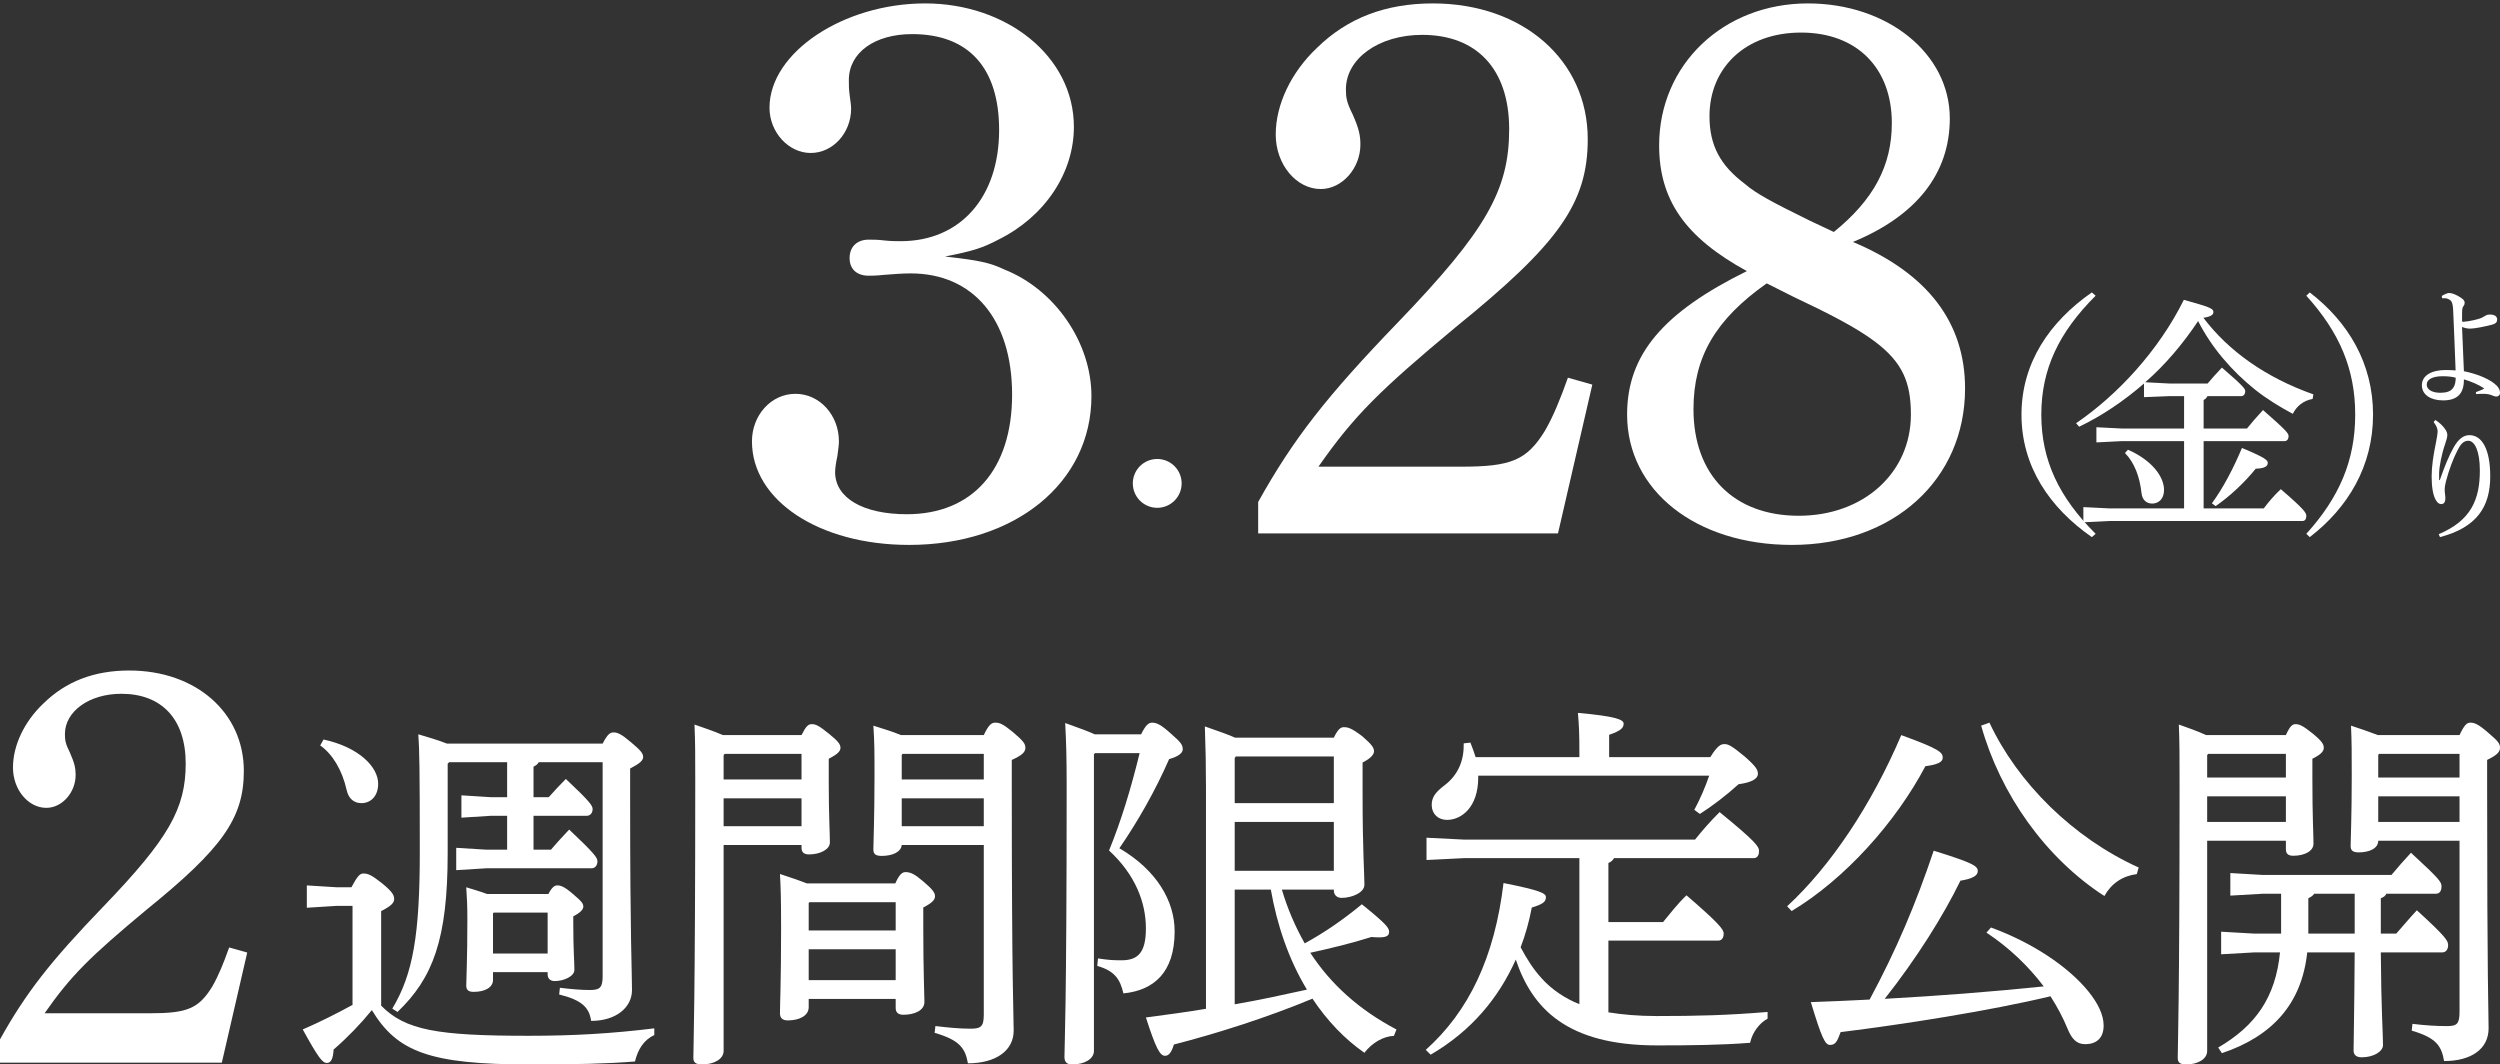 <svg width="256" height="109" viewBox="0 0 256 109" fill="none" xmlns="http://www.w3.org/2000/svg">
<rect x="0" y="0" width="256" height="109" fill="#333333" stroke="none"/>
<path d="M102.857 27.603C108.013 29.645 111.763 35.065 111.763 40.562C111.763 49.437 103.951 55.799 93.093 55.799C83.874 55.799 77 51.244 77 45.196C77 42.526 78.953 40.327 81.453 40.327C83.953 40.327 85.906 42.526 85.906 45.196C85.906 45.589 85.827 46.06 85.749 46.688C85.593 47.395 85.515 48.023 85.515 48.338C85.515 51.008 88.405 52.657 92.858 52.657C99.576 52.657 103.639 48.102 103.639 40.405C103.639 32.708 99.654 27.996 93.249 27.996C92.389 27.996 91.452 28.075 90.436 28.153C89.733 28.232 89.265 28.232 88.952 28.232C87.702 28.232 86.999 27.525 86.999 26.425C86.999 25.247 87.78 24.54 88.952 24.54C89.421 24.54 89.89 24.54 90.515 24.619C91.218 24.697 91.764 24.697 92.233 24.697C98.326 24.697 102.31 20.221 102.31 13.309C102.31 6.948 99.186 3.492 93.405 3.492C89.577 3.492 86.921 5.377 86.921 8.204C86.921 8.597 86.921 9.147 86.999 9.696C87.077 10.325 87.155 10.796 87.155 11.11C87.155 13.623 85.281 15.665 83.015 15.665C80.75 15.665 78.797 13.545 78.797 11.032C78.797 5.377 86.374 0.35 94.733 0.35C103.092 0.35 109.966 5.77 109.966 12.995C109.966 17.707 106.998 22.184 102.232 24.54C100.592 25.404 99.576 25.718 96.764 26.268C100.279 26.661 101.373 26.896 102.857 27.603Z" fill="white"/>
<path d="M128.837 51.401C132.431 44.961 135.79 40.641 143.211 32.944C152.195 23.598 154.539 19.435 154.539 13.231C154.539 7.026 151.179 3.57 145.633 3.57C141.18 3.57 137.821 6.005 137.821 9.147C137.821 10.011 137.899 10.482 138.524 11.739C139.149 13.152 139.305 13.859 139.305 14.802C139.305 17.236 137.43 19.357 135.243 19.357C132.743 19.357 130.634 16.843 130.634 13.78C130.634 10.717 132.197 7.419 134.853 4.906C137.977 1.843 141.883 0.35 146.727 0.35C155.945 0.35 162.585 6.162 162.585 14.252C162.585 20.849 159.538 25.012 149.07 33.494C141.336 39.934 138.68 42.526 135.009 47.788H149.617C154.695 47.788 156.335 47.16 158.21 44.097C159.069 42.604 159.772 40.877 160.554 38.677L163.053 39.384L159.538 54.621H128.837V51.401Z" fill="white"/>
<path d="M169.896 14.88C169.896 6.633 176.458 0.35 185.13 0.35C193.254 0.35 199.66 5.455 199.66 12.131C199.66 17.786 196.223 22.106 189.739 24.776C197.394 27.996 201.222 33.023 201.222 39.777C201.222 49.123 193.879 55.799 183.489 55.799C173.646 55.799 166.615 50.223 166.615 42.447C166.615 36.321 170.287 32.002 178.88 27.761C172.553 24.305 169.896 20.456 169.896 14.88ZM180.911 29.017C175.677 32.708 173.412 36.557 173.412 41.898C173.412 48.652 177.552 52.814 184.192 52.814C190.832 52.814 195.676 48.416 195.676 42.447C195.676 39.149 194.816 37.107 192.004 34.986C190.129 33.572 187.395 32.159 183.567 30.352L180.911 29.017ZM187.786 23.755C191.848 20.456 193.723 17.001 193.723 12.602C193.723 6.948 190.129 3.335 184.427 3.335C178.724 3.335 175.052 6.948 175.052 11.896C175.052 14.88 176.146 16.922 178.646 18.807C179.818 19.828 181.458 20.692 185.286 22.577L187.786 23.755Z" fill="white"/>
<path d="M214.203 55C209.865 51.981 207 47.749 207 42.459C207 37.169 209.865 32.964 214.203 29.944L214.593 30.28C210.838 34.022 209.03 37.789 209.03 42.459C209.03 47.13 210.838 50.923 214.593 54.664L214.203 55Z" fill="white"/>
<path d="M226.036 40.565C225.959 40.747 225.831 40.876 225.651 40.954V43.879H230.09C230.526 43.335 231.039 42.74 231.732 41.989C234.195 44.137 234.349 44.396 234.349 44.655C234.349 44.992 234.169 45.173 233.938 45.173H225.651V52.058H231.809C232.322 51.385 232.861 50.738 233.554 50.091C235.965 52.161 236.17 52.524 236.17 52.834C236.17 53.145 236.017 53.352 235.786 53.352H215.953L213.337 53.481V51.928L215.953 52.058H223.65V45.173H217.236L214.671 45.302V43.749L217.236 43.879H223.65V40.565H222.111L219.545 40.669V39.271C217.493 41.057 215.235 42.584 212.9 43.697L212.593 43.335C216.851 40.436 221.059 35.88 223.625 30.704C226.344 31.454 226.652 31.61 226.652 31.946C226.652 32.179 226.498 32.412 225.626 32.541C228.191 35.932 231.989 38.65 236.889 40.384L236.812 40.85C235.837 41.031 235.17 41.601 234.785 42.377C233.425 41.653 232.117 40.85 230.911 39.892C228.525 37.977 226.472 35.596 225.087 32.878C223.548 35.182 221.752 37.33 219.674 39.142L222.111 39.271H226.062C226.447 38.805 226.934 38.262 227.524 37.641C229.808 39.608 229.91 39.841 229.91 40.048C229.91 40.358 229.756 40.565 229.5 40.565H226.036ZM217.903 46.053C220.289 47.088 221.598 48.771 221.598 50.168C221.598 51.1 221.033 51.566 220.392 51.566C219.802 51.566 219.366 51.204 219.289 50.479C219.109 48.797 218.545 47.347 217.595 46.389L217.903 46.053ZM226.498 51.54C227.601 50.039 228.679 48.02 229.577 45.872C232.014 46.881 232.219 47.14 232.219 47.399C232.219 47.761 231.886 47.968 230.988 47.994C229.859 49.392 228.345 50.815 226.883 51.825L226.498 51.54Z" fill="white"/>
<path d="M236.167 54.664C239.546 50.923 241.173 47.156 241.173 42.459C241.173 37.763 239.546 34.022 236.167 30.28L236.517 29.944C240.447 32.964 243 37.195 243 42.459C243 47.723 240.447 51.981 236.517 55L236.167 54.664Z" fill="white"/>
<path d="M253.532 40.152C253.875 40.028 254.215 39.904 254.391 39.776C253.858 39.414 252.999 39.041 252.303 38.847C252.316 40.32 251.62 41 250.178 41C248.949 41 248 40.459 248 39.443C248 38.427 249.039 37.89 250.428 37.89C250.758 37.89 251.161 37.905 251.454 37.93C251.391 36.001 251.291 33.903 251.214 31.988C251.177 30.877 251.037 30.753 250.608 30.585C250.468 30.53 250.305 30.53 250.075 30.544L250.038 30.307C250.305 30.128 250.644 30 250.798 30C251.077 30 251.594 30.194 252.05 30.526C252.29 30.68 252.38 30.848 252.38 30.983C252.38 31.118 252.353 31.221 252.28 31.316C252.14 31.495 252.117 31.608 252.117 32.233V32.829C252.117 32.927 252.143 32.953 252.23 32.953C252.953 32.898 253.545 32.73 253.875 32.635C254.065 32.58 254.205 32.511 254.281 32.456C254.485 32.346 254.634 32.207 254.951 32.207C255.42 32.207 255.71 32.375 255.71 32.723C255.71 32.946 255.61 33.139 255.177 33.249C254.431 33.443 253.405 33.651 252.949 33.651C252.659 33.651 252.416 33.596 252.113 33.483C252.177 35.12 252.253 36.801 252.303 38.011C253.492 38.259 254.644 38.676 255.404 39.261C255.81 39.567 256 39.9 256 40.218C256 40.466 255.837 40.605 255.634 40.605C255.47 40.605 255.304 40.536 255.101 40.452C254.834 40.353 254.581 40.328 254.251 40.328C254.098 40.328 253.885 40.328 253.555 40.357L253.529 40.148L253.532 40.152ZM250.105 38.526C249.119 38.526 248.496 38.847 248.496 39.374C248.496 39.845 248.953 40.207 249.862 40.222C250.508 40.222 250.938 40.083 251.177 39.75C251.394 39.487 251.457 39.111 251.467 38.679C251.061 38.555 250.531 38.526 250.102 38.526H250.105Z" fill="white"/>
<path d="M249.367 43C249.752 43.233 250.108 43.56 250.362 43.916C250.561 44.189 250.606 44.379 250.606 44.559C250.606 44.778 250.478 45.173 250.392 45.432C250.022 46.495 249.782 47.737 249.767 48.449V49.16H249.838C250.321 47.755 250.819 46.567 251.261 45.802C251.729 44.983 252.241 44.559 252.866 44.559C254.162 44.559 255 46.006 255 48.776C255 51.915 253.608 54.016 249.853 55L249.726 54.698C253.054 53.305 253.937 51.121 253.937 48.176C253.937 46.211 253.424 45.133 252.743 45.133C252.245 45.133 251.931 45.543 251.646 46.118C251.205 46.965 250.778 48.111 250.478 49.242C250.392 49.544 250.336 49.91 250.336 50.144C250.336 50.471 250.407 50.787 250.407 51.045C250.407 51.387 250.265 51.62 249.981 51.62C249.782 51.62 249.625 51.498 249.513 51.333C249.127 50.816 249 49.817 249 48.794C249 47.77 249.172 46.61 249.442 45.327C249.513 44.986 249.614 44.358 249.614 44.182C249.614 44.017 249.558 43.812 249.487 43.664C249.43 43.542 249.314 43.363 249.202 43.215L249.374 43.011L249.367 43Z" fill="white"/>
<path d="M0 106.432C2.659 101.667 5.144 98.471 10.635 92.776C17.282 85.862 19.016 82.782 19.016 78.191C19.016 73.6 16.53 71.043 12.427 71.043C9.132 71.043 6.647 72.845 6.647 75.169C6.647 75.808 6.705 76.157 7.167 77.087C7.629 78.133 7.745 78.656 7.745 79.353C7.745 81.155 6.358 82.724 4.74 82.724C2.89 82.724 1.329 80.864 1.329 78.598C1.329 76.331 2.485 73.891 4.451 72.031C6.763 69.765 9.652 68.661 13.236 68.661C20.056 68.661 24.969 72.961 24.969 78.946C24.969 83.828 22.715 86.907 14.97 93.183C9.248 97.948 7.283 99.866 4.566 103.759H15.375C19.131 103.759 20.345 103.294 21.732 101.028C22.368 99.924 22.888 98.646 23.466 97.019L25.316 97.542L22.715 108.815H0V106.432Z" fill="white"/>
<path d="M39.03 102.978C41.503 105.493 44.776 106.065 54.099 106.065C58.818 106.065 62.624 105.836 67 105.303V105.989C65.934 106.484 65.326 107.437 65.021 108.695C62.167 108.924 59.047 109 54.252 109C43.977 109 40.666 107.704 38.078 103.435C36.898 104.883 35.567 106.256 34.159 107.475C34.12 108.314 33.93 108.848 33.474 108.848C33.017 108.848 32.598 108.314 31 105.417C32.751 104.655 34.425 103.816 36.099 102.901V92.762H34.463L31.419 92.953V90.666L34.463 90.856H35.985C36.594 89.713 36.861 89.446 37.203 89.446C37.66 89.446 38.002 89.561 39.106 90.437C40.285 91.39 40.361 91.733 40.361 92.076C40.361 92.419 40.095 92.762 39.03 93.296V102.978ZM33.131 75.724C36.784 76.525 38.725 78.545 38.725 80.26C38.725 81.518 37.964 82.242 37.013 82.242C36.252 82.242 35.681 81.785 35.49 80.87C35.034 78.85 34.044 77.211 32.789 76.334L33.131 75.724ZM55.165 78.049C55.051 78.278 54.861 78.392 54.632 78.507V81.632H56.192C56.763 80.984 57.334 80.374 57.943 79.765C60.455 82.128 60.683 82.509 60.683 82.852C60.683 83.233 60.455 83.538 60.074 83.538H54.632V87.007H56.421C57.03 86.282 57.639 85.635 58.285 84.948C60.911 87.426 61.178 87.845 61.178 88.188C61.178 88.608 60.949 88.913 60.569 88.913H49.799L46.717 89.103V86.816L49.799 87.007H51.93V83.538H50.256L47.249 83.729V81.442L50.256 81.632H51.93V78.049H45.994L45.842 78.202V87.35C45.842 96.231 44.319 100.157 40.704 103.626L40.171 103.283C42.302 99.738 42.987 95.697 42.987 87.197C42.987 78.697 42.949 76.753 42.835 75.191C43.825 75.496 44.814 75.762 45.765 76.144H61.71C62.205 75.191 62.471 75 62.814 75C63.233 75 63.613 75.153 64.641 76.029C65.706 76.906 65.858 77.211 65.858 77.516C65.858 77.859 65.554 78.164 64.526 78.697V81.975C64.526 96.231 64.717 99.585 64.717 101.377C64.717 103.168 63.08 104.54 60.531 104.54C60.34 103.168 59.579 102.406 57.258 101.834L57.334 101.148C58.59 101.3 59.541 101.377 60.416 101.377C61.444 101.377 61.71 101.11 61.71 99.966V78.049H55.165ZM50.484 99.547V100.348C50.484 101.072 49.723 101.567 48.505 101.567C47.972 101.567 47.744 101.377 47.744 100.919C47.744 100.271 47.858 98.365 47.858 94.211C47.858 92.762 47.82 91.962 47.744 90.856C48.467 91.085 49.152 91.276 49.875 91.543H56.154C56.535 90.818 56.801 90.666 57.068 90.666C57.41 90.666 57.791 90.78 58.666 91.543C59.579 92.305 59.731 92.534 59.731 92.839C59.731 93.105 59.465 93.448 58.704 93.83V94.554C58.704 97.298 58.818 98.48 58.818 99.318C58.818 99.966 57.753 100.462 56.801 100.462C56.345 100.462 56.078 100.195 56.078 99.776V99.547H50.484ZM56.078 93.448H50.56L50.484 93.525V97.641H56.078V93.448Z" fill="white"/>
<path d="M82.075 75.272C82.54 74.347 82.772 74.154 83.121 74.154C83.547 74.154 83.856 74.308 84.863 75.118C85.87 75.927 86.064 76.236 86.064 76.583C86.064 76.93 85.754 77.238 84.863 77.7V80.052C84.863 83.559 84.98 85.217 84.98 86.258C84.98 86.99 83.973 87.491 82.85 87.491C82.346 87.491 82.075 87.299 82.075 86.797V86.528H74.098V107.612C74.098 108.46 73.091 109 71.891 109C71.271 109 71 108.807 71 108.345C71 107.188 71.194 102.678 71.194 80.052C71.194 77.276 71.194 76.043 71.116 74.193C72.084 74.54 73.052 74.848 74.02 75.272H82.075ZM74.214 77.199L74.098 77.315V79.82H82.075V77.199H74.214ZM74.098 81.748V84.6H82.075V81.748H74.098ZM91.679 90.459C92.105 89.496 92.415 89.303 92.724 89.303C93.228 89.303 93.654 89.496 94.506 90.228C95.513 91.076 95.745 91.423 95.745 91.77C95.745 92.155 95.435 92.464 94.544 92.926V95.085C94.544 99.556 94.661 101.792 94.661 102.601C94.661 103.488 93.615 103.912 92.492 103.912C91.989 103.912 91.718 103.681 91.718 103.218V102.293H82.811V103.141C82.811 103.989 81.882 104.49 80.681 104.49C80.139 104.49 79.868 104.259 79.868 103.758C79.868 102.833 79.984 100.635 79.984 95.123C79.984 91.847 79.945 90.922 79.868 89.496C80.797 89.804 81.727 90.112 82.617 90.459H91.679ZM91.718 92.387H82.888L82.811 92.464V95.278H91.718V92.387ZM91.718 97.205H82.811V100.366H91.718V97.205ZM100.74 75.272C101.244 74.193 101.554 74 101.902 74C102.367 74 102.677 74.116 103.722 74.964C104.806 75.889 105 76.159 105 76.583C105 77.007 104.651 77.353 103.606 77.816V80.476C103.606 101.137 103.8 103.912 103.8 105.531C103.8 107.612 101.941 108.884 99.114 108.884C98.843 107.304 98.223 106.494 95.706 105.762L95.784 105.068C97.1 105.222 98.223 105.338 99.385 105.338C100.469 105.338 100.74 105.107 100.74 103.873V86.528H92.337C92.26 87.299 91.292 87.645 90.285 87.645C89.665 87.645 89.433 87.453 89.433 86.99C89.433 86.142 89.549 83.906 89.549 79.512C89.549 76.968 89.549 76.082 89.433 74.308C90.401 74.617 91.33 74.887 92.26 75.272H100.74ZM92.415 77.199L92.337 77.315V79.82H100.74V77.199H92.415ZM92.337 81.748V84.6H100.74V81.748H92.337Z" fill="white"/>
<path d="M112.019 77.234V107.614C112.019 108.422 111.075 109 109.792 109C109.226 109 109 108.73 109 108.23C109 107.036 109.226 103.648 109.226 80.43C109.226 77.889 109.189 76.118 109.075 74.038C110.585 74.578 111.528 74.924 112.094 75.194H116.849C117.34 74.192 117.642 74 117.981 74C118.396 74 118.849 74.154 119.981 75.194C120.962 76.041 121.113 76.31 121.113 76.734C121.113 77.157 120.547 77.504 119.717 77.735C118.321 80.931 116.509 84.126 114.623 86.86C118.434 89.094 120.283 92.251 120.283 95.37C120.283 99.605 118.132 101.415 115.038 101.723C114.698 100.26 114.132 99.412 112.359 98.912L112.434 98.142C113.453 98.296 113.906 98.334 114.849 98.334C116.547 98.334 117.34 97.526 117.34 95.062C117.34 92.443 116.283 89.594 113.566 87.091C114.811 84.049 115.792 80.815 116.698 77.119H112.132L112.019 77.234ZM131.264 91.096C131.83 93.021 132.623 94.869 133.604 96.602C135.566 95.524 137.453 94.253 139.453 92.597C141.943 94.6 142.245 95.023 142.245 95.408C142.245 95.947 141.792 96.063 140.434 95.947C138.359 96.602 136.283 97.102 134.17 97.564C136.283 100.799 139.189 103.417 143 105.419L142.736 106.074C141.642 106.112 140.472 106.805 139.717 107.806C137.717 106.42 135.906 104.534 134.396 102.262C129.792 104.187 124.547 105.843 120.208 106.959C119.943 107.845 119.642 108.114 119.302 108.114C118.774 108.114 118.358 107.344 117.34 104.187C119.377 103.917 121.453 103.648 123.491 103.301V80.507C123.491 78.466 123.453 76.503 123.377 74.385C124.925 74.924 125.906 75.271 126.472 75.54H136.585C137 74.655 137.302 74.462 137.604 74.462C137.981 74.462 138.321 74.501 139.491 75.386C140.509 76.272 140.698 76.58 140.698 76.926C140.698 77.234 140.434 77.619 139.528 78.081V81.239C139.528 87.091 139.717 89.556 139.717 90.595C139.717 91.404 138.434 91.943 137.377 91.943C136.887 91.943 136.585 91.635 136.585 91.173V91.096H131.264ZM126.434 77.619V82.24H136.585V77.465H126.547L126.434 77.619ZM126.434 89.171H136.585V84.165H126.434V89.171ZM126.434 91.096V102.839C128.925 102.416 131.377 101.877 133.83 101.338C131.943 98.219 130.774 94.715 130.132 91.096H126.434Z" fill="white"/>
<path d="M149.885 87.875L146.076 88.065V85.783L149.885 85.973H173.573C174.335 85.022 175.097 84.147 176.087 83.158C179.857 86.239 180.124 86.696 180.124 87.152C180.124 87.647 179.896 87.875 179.553 87.875H165.271C165.157 88.103 164.966 88.255 164.7 88.37V94.418H170.298C171.022 93.543 171.745 92.592 172.697 91.679C176.049 94.571 176.506 95.179 176.506 95.598C176.506 96.016 176.316 96.321 175.935 96.321H164.7V103.663C166.109 103.891 167.746 104.043 169.651 104.043C173.802 104.043 176.849 103.967 181 103.625V104.31C180.162 104.766 179.439 105.717 179.21 106.783C176.239 107.011 173.269 107.049 169.651 107.049C160.434 107.049 156.892 103.245 155.217 98.261C153.465 102.179 150.684 105.565 146.495 108L146 107.505C150.418 103.549 153.046 98.033 153.96 90.424C157.806 91.185 158.301 91.489 158.301 91.87C158.301 92.364 157.959 92.592 156.854 92.935C156.588 94.342 156.207 95.712 155.712 97.005C156.321 98.147 157.007 99.25 157.882 100.201C158.911 101.342 160.282 102.255 161.729 102.826V87.875H149.885ZM161.729 77.527V76.995C161.729 75.207 161.691 74.217 161.577 73C165.423 73.342 166.261 73.685 166.261 74.103C166.261 74.522 165.995 74.826 164.776 75.245V77.527H175.135C175.897 76.31 176.239 76.196 176.582 76.196C176.963 76.196 177.306 76.348 178.639 77.451C179.857 78.516 180.01 78.859 180.01 79.239C180.01 79.696 179.477 80.114 178.029 80.304C176.773 81.446 175.325 82.549 174.069 83.348L173.497 82.929C174.107 81.788 174.602 80.647 175.021 79.429H151.37V79.62C151.37 82.663 149.656 83.957 148.171 83.957C147.257 83.957 146.647 83.348 146.609 82.511C146.571 81.636 147.028 81.103 147.866 80.457C149.351 79.353 149.923 77.832 149.885 76.12L150.57 76.043C150.761 76.538 150.951 77.033 151.103 77.527H161.729Z" fill="white"/>
<path d="M183 92.804C187.437 88.721 191.643 82.428 194.691 75.274C198.588 76.697 198.936 77.034 198.936 77.596C198.936 78.045 198.357 78.308 197.161 78.457C194.113 84.226 188.904 90.032 183.463 93.291L183 92.804ZM203.875 94.976C208.08 96.512 211.746 98.947 213.83 101.494C214.833 102.73 215.412 103.928 215.412 105.015C215.412 106.401 214.563 106.925 213.521 106.925C212.633 106.925 212.132 106.363 211.707 105.314C211.244 104.191 210.666 103.104 209.971 102.018C203.72 103.516 194.846 104.902 188.479 105.689C188.132 106.663 187.939 107 187.399 107C186.897 107 186.55 106.326 185.431 102.617C187.399 102.543 189.405 102.468 191.45 102.355C194.19 97.261 196.158 92.616 198.01 87.11C202.1 88.384 202.524 88.683 202.524 89.208C202.524 89.695 201.907 89.994 200.749 90.182C198.974 93.815 196.273 98.123 192.994 102.28C198.434 101.981 203.836 101.569 209.277 101.007C207.695 98.909 205.688 96.999 203.412 95.501L203.875 94.976ZM203.72 74C206.614 80.18 212.286 85.799 219 88.833L218.807 89.507C217.341 89.695 216.183 90.481 215.489 91.755C209.469 87.859 204.839 81.342 202.871 74.3L203.72 74Z" fill="white"/>
<path d="M234.075 75.271C234.49 74.347 234.753 74.154 235.055 74.154C235.469 74.154 235.808 74.308 236.825 75.117C237.805 75.925 237.955 76.233 237.955 76.58C237.955 76.926 237.654 77.273 236.788 77.696V79.737C236.788 83.742 236.901 85.397 236.901 86.398C236.901 87.168 235.959 87.63 234.829 87.63C234.339 87.63 234.075 87.438 234.075 86.976V86.09H226.014V107.614C226.014 108.461 225.034 109 223.866 109C223.264 109 223 108.807 223 108.345C223 107.19 223.188 102.685 223.188 80.392C223.188 77.504 223.188 76.041 223.113 74.192C224.055 74.539 224.997 74.847 225.901 75.271H234.075ZM226.127 77.196L226.014 77.311V79.622H234.075V77.196H226.127ZM226.014 81.547V84.165H234.075V81.547H226.014ZM245.377 95.601C246.055 94.831 246.733 94.022 247.486 93.213C250.575 96.024 250.688 96.371 250.688 96.794C250.688 97.218 250.462 97.526 250.086 97.526H243.795C243.832 103.34 244.021 105.958 244.021 106.998C244.021 107.691 243.041 108.268 241.836 108.268C241.308 108.268 241.007 108.037 241.007 107.575C241.007 106.459 241.082 103.879 241.12 97.526H236.26C235.695 102.801 232.682 106.112 227.521 107.845L227.144 107.267C230.986 105.034 233.021 102.108 233.473 97.526H230.836L227.445 97.718V95.408L230.836 95.601H233.586V91.519H231.702L228.387 91.712V89.401L231.702 89.594H244.887C245.527 88.824 246.168 88.092 246.884 87.322C249.897 90.095 250.01 90.326 250.01 90.788C250.01 91.211 249.822 91.519 249.445 91.519H244.36C244.247 91.75 244.096 91.866 243.795 91.981V95.601H245.377ZM241.12 91.519H236.976C236.825 91.75 236.599 91.866 236.373 91.981V95.601H241.12V91.519ZM251.856 75.271C252.346 74.231 252.61 74 252.949 74C253.363 74 253.74 74.115 254.757 75.001C255.849 75.925 256 76.156 256 76.58C256 77.003 255.661 77.35 254.682 77.812V80.469C254.682 100.876 254.832 103.686 254.832 105.304C254.832 107.383 253.099 108.653 250.274 108.653C250.01 107.075 249.445 106.266 246.959 105.535L247.034 104.842C248.315 104.996 249.445 105.073 250.575 105.073C251.592 105.073 251.856 104.842 251.856 103.609V86.09H243.531C243.531 86.899 242.589 87.284 241.534 87.284C240.932 87.284 240.705 87.091 240.705 86.629C240.705 85.821 240.818 83.78 240.818 79.429C240.818 76.965 240.819 76.079 240.743 74.308C241.685 74.616 242.589 74.924 243.493 75.271H251.856ZM243.606 77.196L243.531 77.311V79.622H251.856V77.196H243.606ZM243.531 81.547V84.165H251.856V81.547H243.531Z" fill="white"/>
<circle cx="118.5" cy="49.5" r="2.5" fill="white"/>
</svg>
